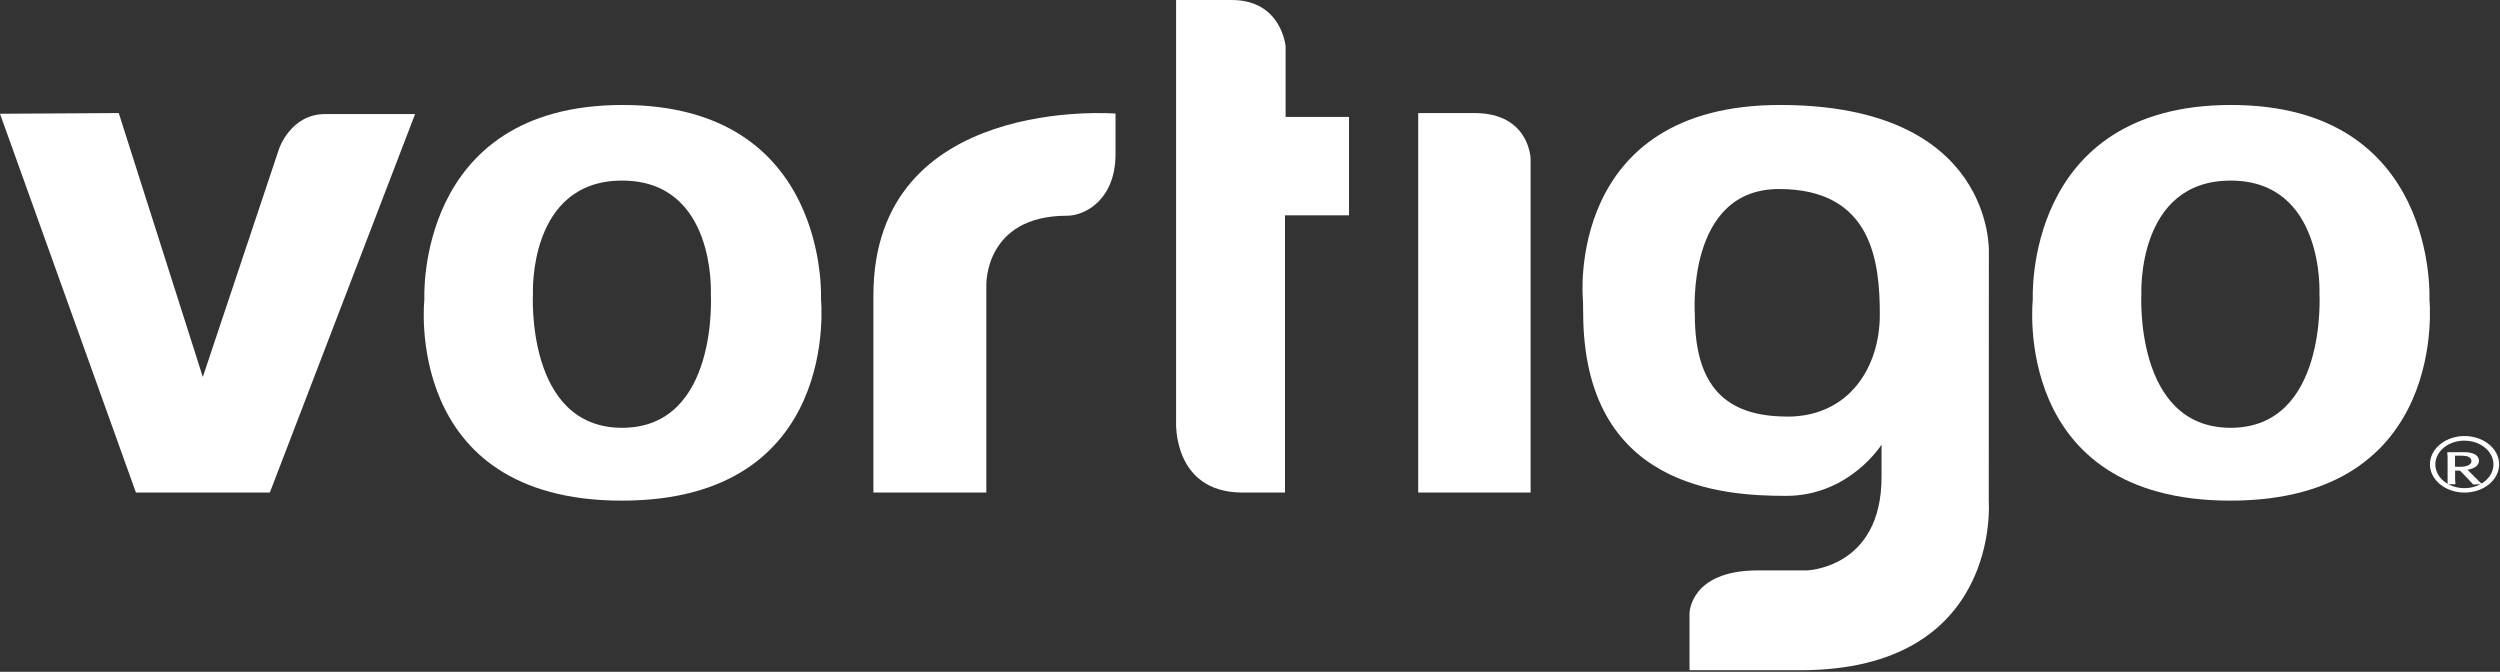 <svg width="294" height="79" viewBox="0 0 294 79" fill="none" xmlns="http://www.w3.org/2000/svg">
<rect x="0" y="0" width="294" height="79" fill="#333333" stroke="none"/>
<path d="M32.815 17.507L23.851 44.333L13.965 13.295L0 13.378L15.986 57.926H31.732L48.814 13.414H38.239C34.168 13.414 32.815 17.507 32.815 17.507Z" fill="white"/>
<path d="M262.373 12.345C237.952 12.345 239.058 35.202 239.058 35.202C239.058 35.202 236.426 58.875 262.291 58.875C288.156 58.875 285.7 35.195 285.7 35.195C285.7 35.195 286.794 12.345 262.373 12.345ZM262.32 50.309C250.934 50.309 251.826 34.538 251.826 34.538C251.826 34.538 251.255 21.237 262.32 21.237C273.385 21.237 272.768 34.538 272.768 34.538C272.768 34.538 273.701 50.309 262.32 50.309Z" fill="white"/>
<path d="M102.712 34.737V57.926H115.992V33.566C115.992 33.566 115.723 25.37 125.483 25.37C127.651 25.37 131.186 23.439 131.186 18.123V13.355C131.186 13.355 102.712 11.069 102.712 34.737Z" fill="white"/>
<path d="M151.188 5.461C151.188 5.461 150.736 0 144.841 0H138.309V49.615C138.309 49.615 137.881 57.926 146.133 57.926H151.116V25.326H158.644V13.751H151.188V5.461Z" fill="white"/>
<path d="M173.388 13.295H166.78V57.926H180V18.672C180 18.672 179.882 13.295 173.388 13.295Z" fill="white"/>
<path d="M233.891 29.633C233.891 29.633 234.58 12.345 209.33 12.345C184.081 12.345 186.142 35.12 186.142 35.12C186.142 35.12 186.18 35.596 186.18 36.697C186.18 57.35 202.609 58.314 210.048 58.314C217.487 58.314 221.269 52.293 221.269 52.293V56.11C221.269 66.844 212.485 67.08 212.485 67.08H206.712C198.753 67.08 198.687 72.097 198.687 72.097V78.817H211.718C235.388 78.817 233.879 58.977 233.879 58.977L233.891 29.633ZM210.167 48.986C202.881 48.986 199.314 45.366 199.314 37.016C199.314 37.016 198.217 22.229 209.211 22.229C220.205 22.229 221.067 30.83 221.067 37.016C221.067 43.201 217.45 48.996 210.167 48.996V48.986Z" fill="white"/>
<path d="M73.221 12.345C48.795 12.345 49.906 35.202 49.906 35.202C49.906 35.202 47.273 58.875 73.135 58.875C98.996 58.875 96.548 35.195 96.548 35.195C96.548 35.195 97.642 12.345 73.221 12.345ZM73.163 50.309C61.781 50.309 62.674 34.538 62.674 34.538C62.674 34.538 62.102 21.237 73.163 21.237C84.224 21.237 83.595 34.538 83.595 34.538C83.595 34.538 84.549 50.309 73.163 50.309Z" fill="white"/>
<path d="M291.274 56.326L291.052 56.118L290.793 55.858L290.429 55.492L290.176 55.244C290.588 55.187 290.96 55.035 291.231 54.812C291.418 54.635 291.521 54.423 291.527 54.203C291.533 53.984 291.44 53.769 291.263 53.587C291.078 53.429 290.828 53.313 290.545 53.255C290.354 53.212 290.155 53.187 289.955 53.178H287.844L287.797 53.211L287.839 53.741C287.839 53.924 287.839 54.139 287.839 54.392C287.839 54.644 287.839 54.97 287.839 55.364V56.14C287.839 56.399 287.839 56.655 287.839 56.915L287.886 56.952H288.757V56.886C288.757 56.732 288.725 56.553 288.72 56.348C288.715 56.143 288.72 55.95 288.72 55.763V55.339H289.279L289.437 55.492C289.49 55.54 289.554 55.602 289.633 55.686L289.981 56.052C290.129 56.209 290.234 56.312 290.361 56.443C290.487 56.575 290.603 56.703 290.72 56.834L290.815 56.948L290.873 56.977C291.031 56.977 291.194 56.959 291.358 56.955H291.833L291.864 56.9C291.706 56.761 291.585 56.644 291.49 56.557L291.274 56.326ZM289.596 54.886C289.301 54.898 289.005 54.898 288.709 54.886V53.587H289.237C289.49 53.581 289.743 53.594 289.991 53.627C290.093 53.642 290.19 53.671 290.276 53.712C290.361 53.752 290.434 53.803 290.493 53.862C290.544 53.921 290.583 53.985 290.609 54.052C290.629 54.111 290.641 54.17 290.646 54.231C290.646 54.316 290.619 54.399 290.567 54.476C290.515 54.554 290.439 54.624 290.345 54.681C290.131 54.8 289.869 54.871 289.596 54.886Z" fill="white"/>
<path d="M292.706 52.254C292.138 51.788 291.413 51.471 290.623 51.343C289.833 51.215 289.015 51.281 288.272 51.534C287.466 51.807 286.789 52.285 286.34 52.897C285.892 53.508 285.697 54.221 285.782 54.931C285.868 55.64 286.231 56.308 286.818 56.836C287.404 57.364 288.182 57.724 289.038 57.863C289.894 58.002 290.782 57.912 291.571 57.607C292.36 57.302 293.007 56.798 293.418 56.169C293.83 55.541 293.982 54.821 293.854 54.115C293.726 53.41 293.324 52.758 292.706 52.254ZM293.165 55.153C293.001 55.834 292.532 56.441 291.85 56.855C291.168 57.269 290.322 57.461 289.476 57.392C288.631 57.324 287.847 57.001 287.277 56.485C286.708 55.97 286.393 55.3 286.396 54.606C286.4 53.868 286.759 53.16 287.396 52.636C288.036 52.114 288.903 51.82 289.808 51.819C290.484 51.819 291.144 51.982 291.707 52.287C292.269 52.594 292.707 53.03 292.967 53.54C293.226 54.05 293.295 54.611 293.165 55.153Z" fill="white"/>
</svg>
